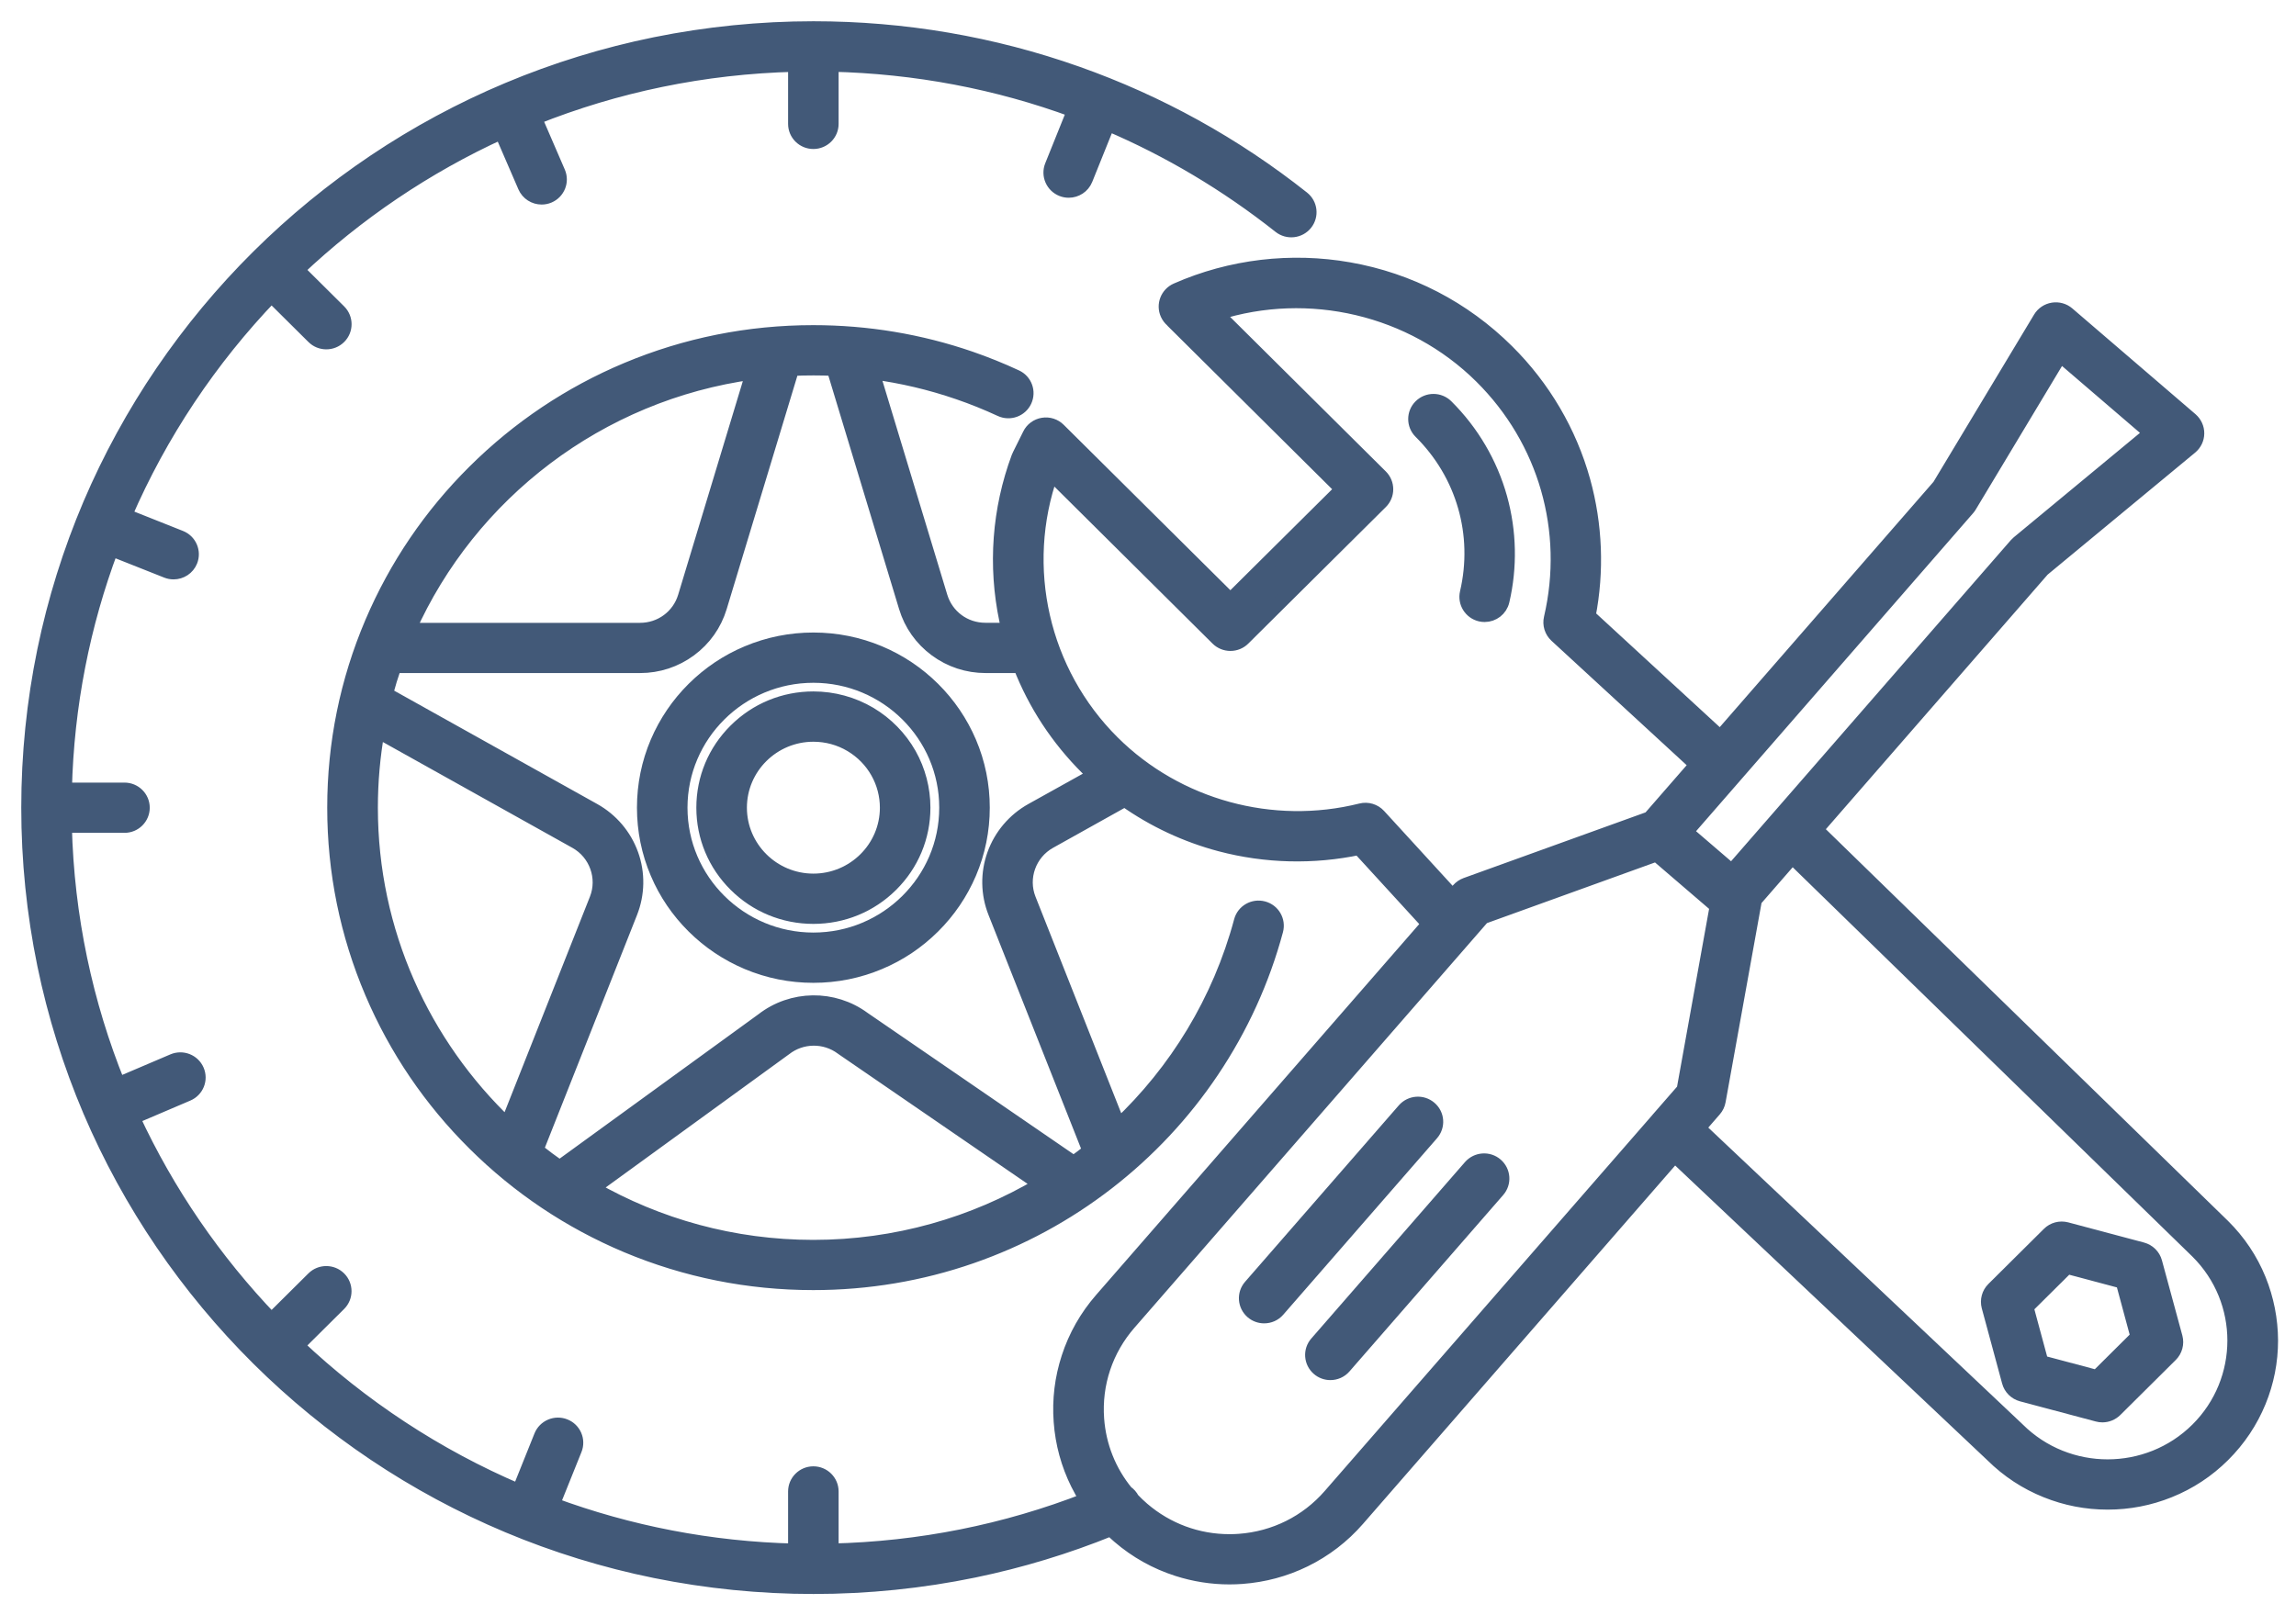 <svg width="81" height="57" viewBox="0 0 81 57" fill="none" xmlns="http://www.w3.org/2000/svg">
<path d="M32.918 24.309C32.369 23.764 31.73 23.337 31.02 23.038C30.283 22.728 29.5 22.571 28.695 22.571C27.889 22.571 27.106 22.728 26.369 23.038C25.657 23.336 25.02 23.764 24.471 24.309C23.923 24.853 23.493 25.488 23.191 26.193C22.879 26.924 22.721 27.702 22.721 28.502C22.721 29.302 22.879 30.079 23.191 30.811C23.491 31.518 23.923 32.151 24.471 32.695C25.02 33.24 25.659 33.666 26.369 33.966C27.106 34.276 27.889 34.433 28.695 34.433C29.5 34.433 30.283 34.276 31.02 33.966C31.732 33.668 32.369 33.24 32.918 32.695C33.466 32.151 33.896 31.516 34.198 30.811C34.51 30.079 34.668 29.302 34.668 28.502C34.668 27.702 34.51 26.924 34.198 26.193C33.896 25.488 33.466 24.853 32.918 24.309ZM28.695 33.159C26.108 33.159 24.004 31.07 24.004 28.502C24.004 25.934 26.108 23.845 28.695 23.845C31.281 23.845 33.385 25.934 33.385 28.502C33.385 31.07 31.281 33.159 28.695 33.159Z" fill="#425978" stroke="#425978" stroke-width="0.5"/>
<path d="M30.687 25.195C30.087 24.839 29.398 24.65 28.695 24.65C27.659 24.65 26.686 25.05 25.953 25.779C25.219 26.506 24.816 27.472 24.816 28.502C24.816 29.531 25.219 30.497 25.953 31.225C26.686 31.953 27.659 32.353 28.695 32.353C29.732 32.353 30.705 31.953 31.438 31.225C32.171 30.497 32.574 29.531 32.574 28.502C32.574 27.844 32.404 27.194 32.083 26.623C31.751 26.036 31.268 25.542 30.687 25.195ZM28.695 31.079C27.265 31.079 26.1 29.922 26.1 28.502C26.1 27.081 27.265 25.925 28.695 25.925C29.166 25.925 29.626 26.05 30.027 26.29C30.417 26.522 30.741 26.852 30.962 27.247C31.177 27.627 31.291 28.063 31.291 28.503C31.291 29.922 30.126 31.079 28.695 31.079Z" fill="#425978" stroke="#425978" stroke-width="0.5"/>
<path d="M79.693 45.155C79.403 44.444 78.977 43.808 78.427 43.264C78.425 43.262 78.423 43.26 78.423 43.26L64.07 29.276L72.062 20.099L77.284 15.778C77.427 15.658 77.513 15.482 77.514 15.295C77.516 15.108 77.434 14.93 77.292 14.806L72.945 11.073C72.801 10.95 72.611 10.897 72.423 10.927C72.237 10.957 72.071 11.068 71.974 11.23L68.414 17.151L60.69 26.018L56.041 21.739C56.349 20.159 56.286 18.518 55.856 16.969C55.377 15.245 54.448 13.662 53.166 12.392C51.64 10.876 49.714 9.878 47.596 9.505C46.577 9.325 45.536 9.297 44.508 9.418C43.47 9.542 42.46 9.816 41.508 10.236C41.185 10.379 41.038 10.754 41.182 11.077C41.222 11.167 41.281 11.242 41.35 11.302C41.361 11.315 41.371 11.325 41.382 11.338L47.351 17.264L43.406 21.18L37.35 15.168C37.205 15.023 36.997 14.956 36.793 14.99C36.589 15.023 36.413 15.152 36.323 15.337L35.957 16.074C35.946 16.093 35.937 16.114 35.93 16.135C35.245 17.976 35.098 19.965 35.504 21.89C35.527 22.003 35.554 22.114 35.581 22.227H34.762C34.027 22.227 33.392 21.758 33.179 21.058L30.779 13.136C31.812 13.273 32.825 13.511 33.812 13.851C34.317 14.024 34.817 14.226 35.3 14.45C35.621 14.6 36.003 14.463 36.152 14.144C36.301 13.825 36.165 13.446 35.843 13.298C35.32 13.054 34.778 12.836 34.233 12.647C32.454 12.034 30.59 11.724 28.691 11.724C26.41 11.724 24.198 12.168 22.113 13.042C20.102 13.886 18.295 15.097 16.743 16.638C15.191 18.178 13.974 19.973 13.122 21.97C12.241 24.039 11.794 26.235 11.794 28.5C11.794 30.765 12.241 32.961 13.122 35.03C13.972 37.027 15.191 38.822 16.743 40.362C18.295 41.903 20.102 43.112 22.113 43.958C24.198 44.832 26.41 45.276 28.691 45.276C30.605 45.276 32.483 44.961 34.272 44.339C36.003 43.738 37.617 42.863 39.067 41.741C40.505 40.628 41.746 39.303 42.756 37.799C43.782 36.271 44.544 34.6 45.02 32.831C45.11 32.49 44.908 32.142 44.565 32.052C44.223 31.962 43.871 32.163 43.781 32.503C43.021 35.332 41.496 37.805 39.461 39.726L36.298 31.733C35.998 30.975 36.31 30.102 37.026 29.702L39.68 28.22C40.699 28.942 41.844 29.478 43.056 29.799C44.651 30.22 46.333 30.261 47.947 29.921L50.404 32.605L38.859 45.86C38.332 46.464 37.94 47.155 37.695 47.91C37.457 48.639 37.365 49.397 37.422 50.166C37.478 50.934 37.679 51.671 38.02 52.358C38.117 52.554 38.224 52.743 38.341 52.924C35.469 54.045 32.445 54.648 29.335 54.72V52.632C29.335 52.279 29.048 51.995 28.694 51.995C28.341 51.995 28.053 52.281 28.053 52.632V54.722C25.053 54.652 22.175 54.081 19.5 53.092L20.281 51.149C20.413 50.823 20.253 50.451 19.923 50.321C19.594 50.191 19.22 50.349 19.088 50.677L18.309 52.618C15.394 51.375 12.749 49.627 10.483 47.485L11.964 46.015C12.214 45.766 12.214 45.363 11.964 45.114C11.714 44.866 11.307 44.866 11.057 45.114L9.576 46.584C7.574 44.497 5.912 42.084 4.684 39.433L6.617 38.608C6.942 38.469 7.093 38.096 6.952 37.771C6.812 37.449 6.436 37.299 6.109 37.438L4.174 38.263C3.026 35.431 2.363 32.357 2.285 29.14H4.393C4.748 29.14 5.033 28.854 5.033 28.503C5.033 28.153 4.746 27.867 4.393 27.867H2.287C2.358 24.888 2.933 22.031 3.929 19.375L5.886 20.151C5.964 20.182 6.044 20.196 6.123 20.196C6.379 20.196 6.619 20.045 6.72 19.796C6.851 19.47 6.692 19.098 6.361 18.968L4.407 18.191C5.658 15.296 7.419 12.67 9.576 10.421L11.057 11.891C11.183 12.016 11.346 12.078 11.511 12.078C11.677 12.078 11.84 12.016 11.966 11.891C12.216 11.643 12.216 11.239 11.966 10.99L10.485 9.52C12.587 7.532 15.018 5.882 17.688 4.663L18.518 6.582C18.623 6.824 18.859 6.968 19.108 6.968C19.193 6.968 19.278 6.952 19.36 6.917C19.685 6.778 19.836 6.404 19.695 6.08L18.865 4.159C21.718 3.018 24.814 2.361 28.053 2.283V4.372C28.053 4.724 28.341 5.008 28.694 5.008C29.048 5.008 29.335 4.723 29.335 4.372V2.281C32.305 2.35 35.183 2.898 37.894 3.898L37.107 5.854C36.976 6.18 37.136 6.552 37.466 6.683C37.544 6.714 37.624 6.728 37.704 6.728C37.959 6.728 38.199 6.577 38.3 6.328L39.087 4.372C41.238 5.288 43.273 6.498 45.155 7.987C45.432 8.205 45.835 8.161 46.056 7.886C46.277 7.611 46.232 7.211 45.955 6.991C43.555 5.089 40.878 3.609 37.998 2.59C35.02 1.536 31.89 1 28.698 1C26.82 1 24.941 1.189 23.116 1.559C21.338 1.92 19.589 2.459 17.917 3.161C16.274 3.85 14.693 4.703 13.212 5.697C11.746 6.681 10.366 7.811 9.113 9.055C7.86 10.299 6.722 11.669 5.731 13.125C4.73 14.595 3.871 16.167 3.176 17.796C2.47 19.456 1.927 21.192 1.563 22.958C1.19 24.77 1 26.635 1 28.5C1 30.365 1.19 32.23 1.563 34.042C1.927 35.808 2.47 37.544 3.176 39.204C3.871 40.835 4.73 42.405 5.731 43.875C6.722 45.331 7.86 46.701 9.113 47.945C10.366 49.189 11.746 50.319 13.212 51.303C14.693 52.297 16.276 53.15 17.917 53.839C19.589 54.541 21.338 55.08 23.116 55.441C24.941 55.811 26.82 56 28.698 56C30.605 56 32.511 55.806 34.361 55.424C36.01 55.083 37.633 54.59 39.191 53.957C39.284 54.047 39.378 54.133 39.475 54.218C40.084 54.742 40.78 55.131 41.54 55.374C42.135 55.565 42.751 55.662 43.374 55.662C43.52 55.662 43.667 55.656 43.812 55.646C44.587 55.589 45.329 55.39 46.021 55.052C46.738 54.701 47.37 54.216 47.896 53.612L59.08 40.769L70.289 51.354C70.838 51.897 71.477 52.318 72.189 52.603C72.879 52.882 73.607 53.023 74.356 53.023C75.103 53.023 75.833 52.882 76.524 52.603C77.239 52.316 77.88 51.893 78.429 51.347C78.979 50.8 79.403 50.164 79.694 49.456C79.975 48.77 80.117 48.047 80.117 47.303C80.113 46.565 79.971 45.84 79.693 45.155ZM69.423 17.942C69.448 17.914 69.469 17.884 69.488 17.852L72.684 12.533L75.883 15.279L71.201 19.155C71.175 19.178 71.15 19.201 71.127 19.227L61.095 30.744L59.481 29.358L69.423 17.942ZM26.56 13.144L24.164 21.06C23.953 21.758 23.315 22.229 22.58 22.229H14.418C16.571 17.415 21.125 13.885 26.56 13.144ZM13.081 28.502C13.081 27.578 13.162 26.674 13.319 25.794L20.317 29.702C21.032 30.102 21.345 30.975 21.045 31.733L17.895 39.689C14.931 36.865 13.081 32.894 13.081 28.502ZM28.694 44.004C25.859 44.004 23.198 43.249 20.903 41.933L27.666 37.019C27.674 37.013 27.679 37.01 27.686 37.005C28.274 36.543 29.103 36.532 29.703 36.978C29.71 36.983 29.715 36.987 29.722 36.992L36.722 41.797C34.356 43.205 31.599 44.004 28.694 44.004ZM36.399 28.592C35.781 28.937 35.311 29.492 35.073 30.155C34.835 30.818 34.847 31.544 35.107 32.198L38.439 40.614C38.256 40.759 38.068 40.902 37.878 41.037L30.464 35.949C29.403 35.166 27.942 35.185 26.901 35.996L19.743 41.196C19.463 41 19.188 40.796 18.921 40.583L22.241 32.198C22.5 31.542 22.513 30.818 22.275 30.155C22.037 29.492 21.567 28.937 20.949 28.592L13.612 24.495C13.702 24.159 13.803 23.829 13.917 23.501H22.584C23.219 23.501 23.825 23.302 24.336 22.925C24.847 22.548 25.213 22.029 25.396 21.425L27.943 13.016C28.194 13.003 28.446 12.998 28.7 12.998C28.938 12.998 29.174 13.003 29.412 13.014L31.959 21.425C32.142 22.029 32.509 22.548 33.019 22.925C33.528 23.302 34.136 23.501 34.771 23.501H35.992C36.514 24.844 37.317 26.069 38.357 27.104C38.442 27.189 38.531 27.273 38.62 27.356L36.399 28.592ZM48.645 28.787C48.485 28.613 48.244 28.541 48.013 28.599C44.887 29.38 41.533 28.463 39.257 26.203C36.759 23.723 35.914 20.011 37.086 16.708L42.953 22.534C43.074 22.654 43.237 22.721 43.408 22.721C43.578 22.721 43.742 22.654 43.862 22.534L48.714 17.716C48.835 17.597 48.902 17.434 48.902 17.265C48.902 17.096 48.835 16.934 48.714 16.814L42.921 11.063C46.167 10.024 49.818 10.867 52.261 13.292C54.519 15.534 55.435 18.721 54.715 21.816C54.663 22.038 54.734 22.271 54.903 22.428L59.852 26.984L58.199 28.881L51.718 31.221C51.615 31.259 51.524 31.322 51.452 31.403L51.251 31.634L48.645 28.787ZM46.923 52.78C46.104 53.721 44.965 54.287 43.717 54.377C43.601 54.386 43.486 54.389 43.37 54.389C42.245 54.389 41.171 53.992 40.312 53.256C40.184 53.146 40.063 53.03 39.95 52.91C39.898 52.808 39.824 52.723 39.733 52.663C39.133 51.93 38.773 51.035 38.703 50.072C38.613 48.833 39.014 47.631 39.832 46.692L52.313 32.362L58.439 30.15L60.566 31.976L59.398 38.459L58.547 39.435C58.547 39.435 58.547 39.435 58.547 39.437L46.923 52.78ZM77.52 50.45C75.775 52.182 72.934 52.182 71.189 50.45C71.186 50.446 71.182 50.443 71.178 50.439L59.92 39.809L60.484 39.16C60.559 39.074 60.61 38.968 60.63 38.855L61.894 31.844C61.899 31.817 61.901 31.791 61.903 31.764L63.229 30.241L77.523 44.168C79.265 45.899 79.265 48.717 77.52 50.45Z" fill="#425978" stroke="#425978" stroke-width="0.5"/>
<path d="M51.752 20.919C51.673 21.261 51.887 21.605 52.232 21.684C52.28 21.695 52.329 21.7 52.377 21.7C52.669 21.7 52.933 21.501 53.002 21.207C53.281 20.012 53.254 18.757 52.926 17.576C52.587 16.356 51.93 15.237 51.025 14.338C50.774 14.089 50.368 14.089 50.117 14.338C49.867 14.586 49.867 14.99 50.117 15.238C51.623 16.733 52.234 18.855 51.752 20.919Z" fill="#425978" stroke="#425978" stroke-width="0.5"/>
<path d="M76.029 44.541C75.97 44.321 75.796 44.15 75.575 44.09L72.901 43.378C72.679 43.32 72.443 43.381 72.281 43.544L70.323 45.488C70.162 45.648 70.098 45.883 70.156 46.103L70.874 48.759C70.932 48.979 71.106 49.15 71.328 49.21L74.003 49.922C74.058 49.937 74.114 49.944 74.17 49.944C74.339 49.944 74.502 49.878 74.625 49.757L76.583 47.813C76.744 47.652 76.808 47.418 76.75 47.197L76.029 44.541ZM73.977 48.597L72.017 48.075L71.491 46.129L72.926 44.705L74.886 45.227L75.411 47.173L73.977 48.597Z" fill="#425978" stroke="#425978" stroke-width="0.5"/>
<path d="M50.443 39.106C50.174 38.875 49.77 38.905 49.537 39.171L44.114 45.396C43.881 45.663 43.911 46.064 44.179 46.295C44.3 46.399 44.449 46.45 44.598 46.45C44.778 46.45 44.957 46.376 45.083 46.23L50.506 40.005C50.741 39.737 50.711 39.335 50.443 39.106Z" fill="#425978" stroke="#425978" stroke-width="0.5"/>
<path d="M52.777 41.108C52.509 40.877 52.104 40.907 51.871 41.173L46.45 47.398C46.217 47.664 46.247 48.066 46.515 48.297C46.636 48.401 46.785 48.452 46.934 48.452C47.114 48.452 47.293 48.378 47.419 48.232L52.842 42.007C53.075 41.74 53.045 41.339 52.777 41.108Z" fill="#425978" stroke="#425978" stroke-width="0.5"/>
</svg>
